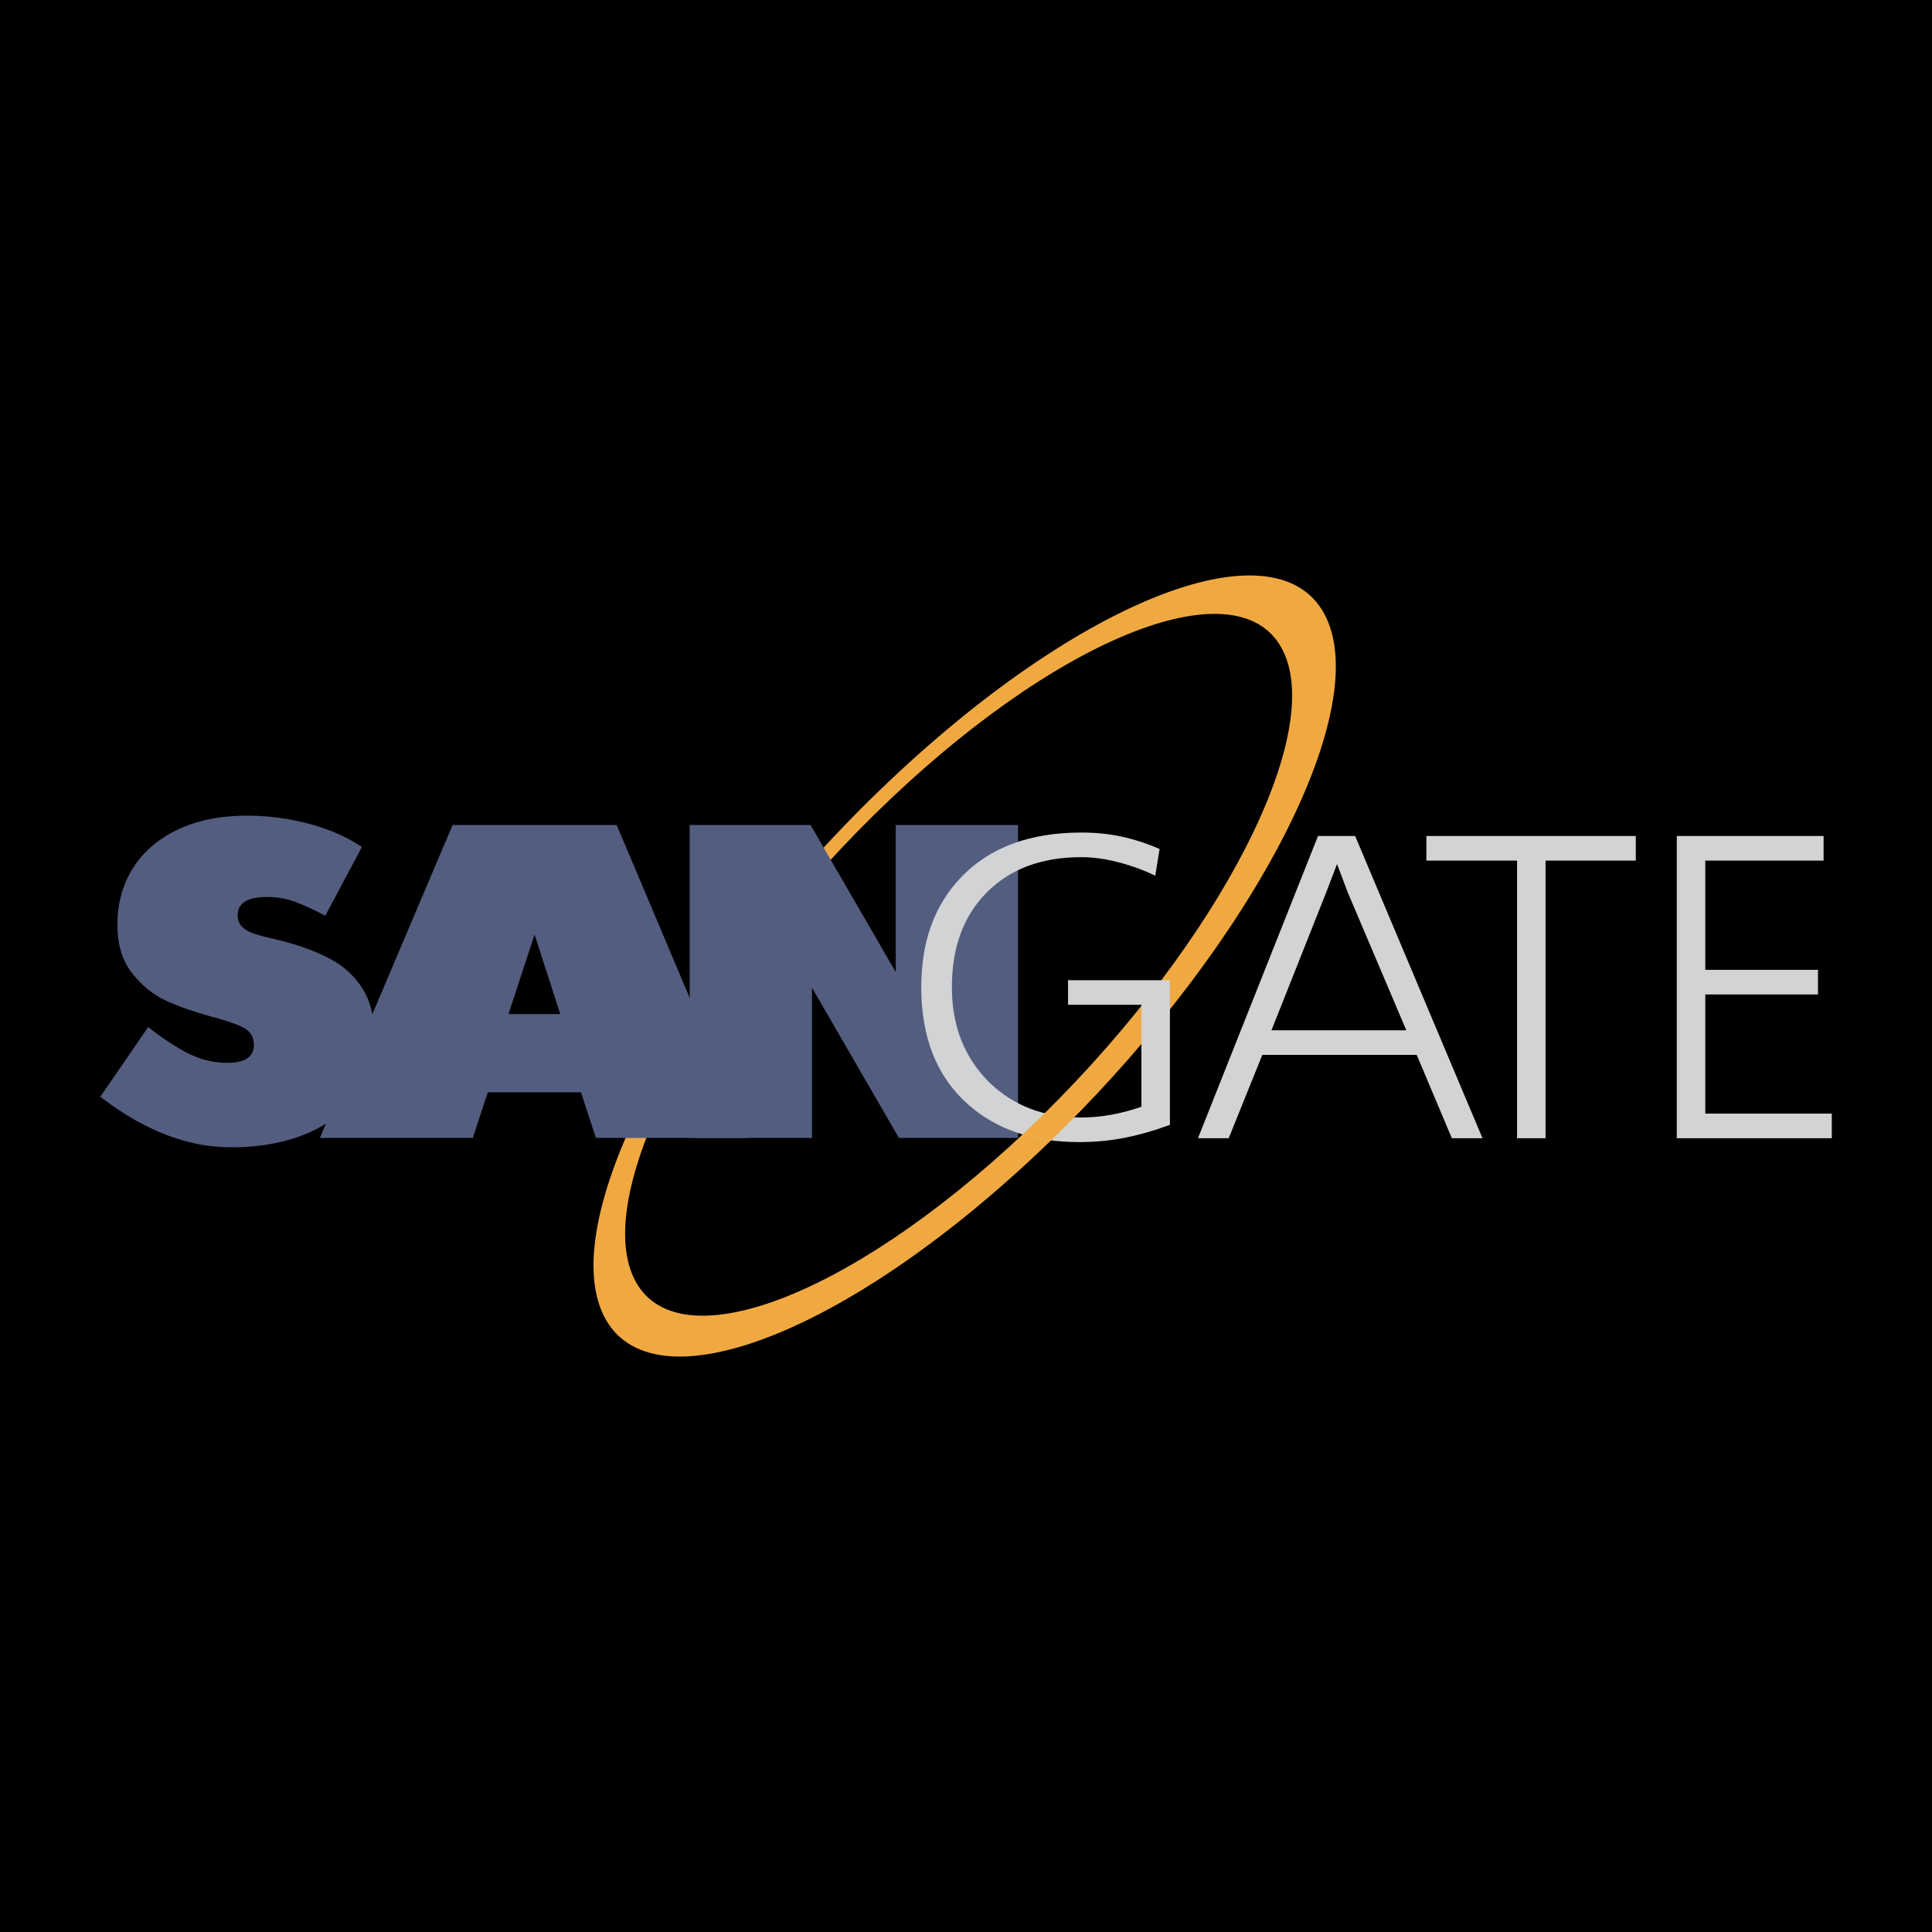 <?xml version="1.0" encoding="utf-8"?>
<!-- Generator: Adobe Illustrator 13.0.0, SVG Export Plug-In . SVG Version: 6.00 Build 14948)  -->
<!DOCTYPE svg PUBLIC "-//W3C//DTD SVG 1.0//EN" "http://www.w3.org/TR/2001/REC-SVG-20010904/DTD/svg10.dtd">
<svg version="1.0" id="Layer_1" xmlns="http://www.w3.org/2000/svg" xmlns:xlink="http://www.w3.org/1999/xlink" x="0px" y="0px"
	 width="192.756px" height="192.756px" viewBox="0 0 192.756 192.756" enable-background="new 0 0 192.756 192.756"
	 xml:space="preserve">
<g>
	<polygon fill-rule="evenodd" clip-rule="evenodd" points="0,0 192.756,0 192.756,192.756 0,192.756 0,0 	"/>
	<path fill-rule="evenodd" clip-rule="evenodd" fill="#F0A941" d="M102.4,112.832c17.943-16.993,29.542-38.299,25.82-47.429
		c-3.723-9.13-21.394-2.716-39.337,14.278c-17.943,16.993-29.542,38.299-25.82,47.43C66.786,136.24,84.457,129.826,102.4,112.832
		L102.4,112.832z M103.766,114.826c19.97-18.913,32.878-42.625,28.735-52.786c-4.144-10.161-23.81-3.022-43.778,15.891
		c-19.97,18.912-32.878,42.624-28.735,52.784C64.129,140.877,83.796,133.738,103.766,114.826L103.766,114.826z"/>
	<polygon fill-rule="evenodd" clip-rule="evenodd" fill="#535D7F" points="68.808,113.529 68.808,82.312 80.869,82.312 
		89.365,96.976 89.365,82.312 101.57,82.312 101.57,113.529 89.686,113.529 81.014,98.545 81.014,113.529 68.808,113.529 	"/>
	<path fill-rule="evenodd" clip-rule="evenodd" fill="#535D7F" d="M50.73,101.176h5.167l-2.561-7.938L50.73,101.176L50.73,101.176z
		 M31.912,113.529l13.243-31.218h16.372l13.19,31.218H59.453l-1.489-4.549h-9.299l-1.489,4.549H31.912L31.912,113.529z"/>
	<path fill-rule="evenodd" clip-rule="evenodd" fill="#535D7F" d="M36.107,84.504l-3.653,6.86c-1.195-0.632-2.225-1.101-3.074-1.413
		c-0.857-0.305-1.774-0.46-2.736-0.46c-1.954,0-2.932,0.609-2.932,1.828c0,0.431,0.12,0.781,0.369,1.063
		c0.248,0.275,0.571,0.498,0.977,0.661c0.398,0.164,1,0.342,1.79,0.521c0.796,0.186,1.218,0.29,1.278,0.305
		c1.894,0.491,3.518,1.1,4.863,1.829c1.346,0.721,2.405,1.703,3.18,2.929c0.774,1.227,1.165,2.758,1.165,4.6
		c0,1.859-0.368,3.502-1.098,4.912c-0.736,1.414-1.759,2.596-3.075,3.531c-1.315,0.943-2.818,1.643-4.524,2.104
		c-1.699,0.461-3.503,0.691-5.42,0.691c-0.895,0-1.781-0.059-2.653-0.178s-1.864-0.357-2.977-0.707
		c-1.112-0.357-2.3-0.861-3.562-1.531c-1.255-0.668-2.601-1.545-4.021-2.623l4.781-6.957c1.473,1.16,2.827,2.043,4.044,2.654
		c1.225,0.609,2.502,0.914,3.849,0.914c1.774,0,2.653-0.596,2.653-1.783c0-0.803-0.353-1.383-1.075-1.74
		c-0.714-0.365-1.751-0.721-3.12-1.07c-1.713-0.469-3.225-0.996-4.532-1.584c-1.3-0.594-2.443-1.516-3.42-2.764
		c-0.985-1.249-1.473-2.863-1.473-4.839c0-2.096,0.511-3.961,1.533-5.611c1.03-1.65,2.519-2.936,4.472-3.873
		c1.955-0.929,4.27-1.397,6.946-1.397c1.315,0,2.653,0.112,4.021,0.342c1.36,0.231,2.676,0.573,3.931,1.033
		C33.875,83.211,35.04,83.798,36.107,84.504L36.107,84.504z"/>
	<path fill-rule="evenodd" clip-rule="evenodd" fill="#D1D3D4" d="M116.724,112.225c-1.551,0.574-3.059,1.006-4.523,1.293
		s-2.973,0.43-4.522,0.43c-4.538,0-8.214-1.234-11.028-3.703c-3.159-2.758-4.738-6.678-4.738-11.76
		c0-4.538,1.321-8.185,3.963-10.942c2.843-2.986,6.849-4.48,12.018-4.48c1.436,0,2.778,0.137,4.027,0.41
		c1.25,0.272,2.506,0.682,3.77,1.228l-0.431,2.67c-1.12-0.545-2.333-0.991-3.64-1.335c-1.307-0.344-2.549-0.517-3.727-0.517
		c-3.963,0-7.107,1.17-9.434,3.511s-3.489,5.492-3.489,9.456c0,3.877,1.25,7.049,3.748,9.52c2.412,2.326,5.456,3.488,9.132,3.488
		c1.981,0,3.991-0.357,6.03-1.076V100.25h-7.322v-2.455h10.166V112.225L116.724,112.225z"/>
	<path fill-rule="evenodd" clip-rule="evenodd" fill="#D1D3D4" d="M140.308,102.791l-5.837-13.741l-1.077-2.843l-1.084,2.843
		l-5.456,13.741H140.308L140.308,102.791z M147.91,113.561h-3.059l-3.503-8.314h-15.407l-3.353,8.314h-3.065l11.975-30.153h3.705
		L147.91,113.561L147.91,113.561z"/>
	<polygon fill-rule="evenodd" clip-rule="evenodd" fill="#D1D3D4" points="163.202,85.863 154.199,85.863 154.199,113.561 
		151.356,113.561 151.356,85.863 142.311,85.863 142.311,83.407 163.202,83.407 163.202,85.863 	"/>
	<polygon fill-rule="evenodd" clip-rule="evenodd" fill="#D1D3D4" points="182.759,113.561 167.294,113.561 167.294,83.407 
		181.94,83.407 181.94,85.863 170.138,85.863 170.138,96.761 181.38,96.761 181.38,99.217 170.138,99.217 170.138,111.105 
		182.759,111.105 182.759,113.561 	"/>
	<path fill-rule="evenodd" clip-rule="evenodd" fill="#F0A941" d="M104.86,113.775c-0.994-0.127-1.938-0.324-2.835-0.592
		c0.125-0.117,0.25-0.232,0.375-0.352c0.616-0.582,1.224-1.172,1.825-1.766c0.931,0.234,1.914,0.373,2.949,0.414
		C106.416,112.252,105.644,113.016,104.86,113.775L104.86,113.775z"/>
</g>
</svg>
